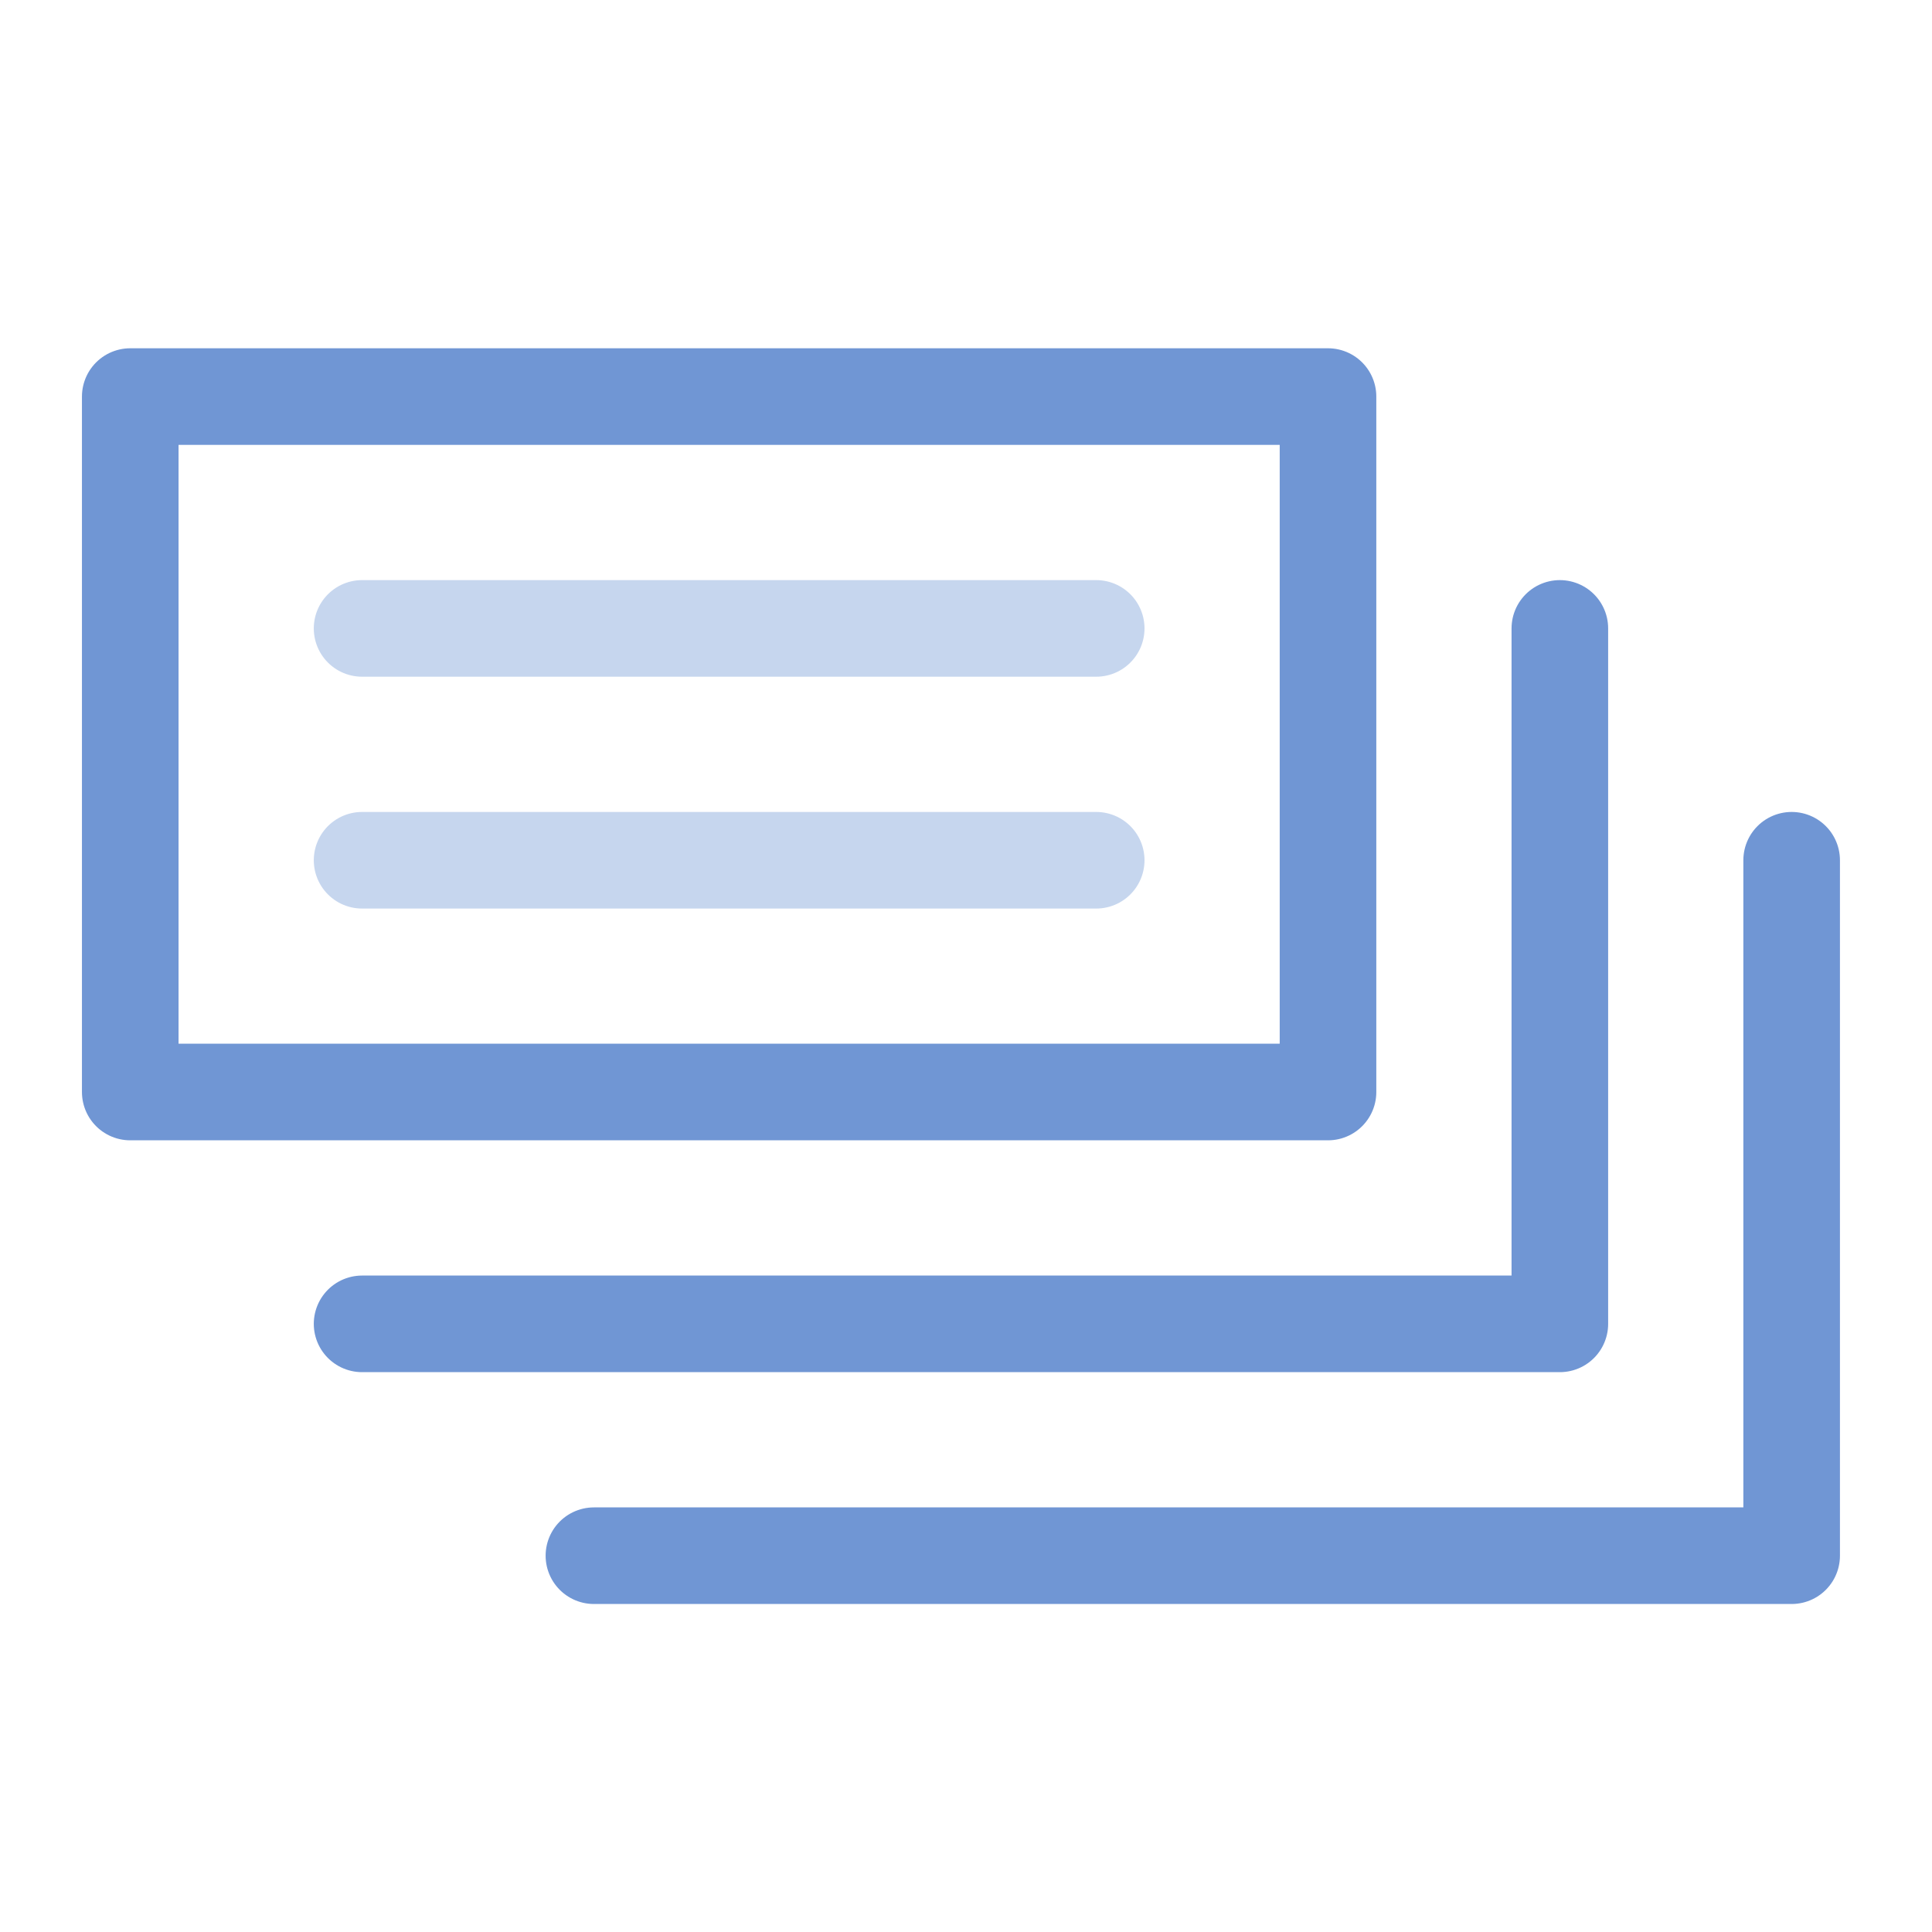 <?xml version="1.0" encoding="utf-8"?>
<!-- Generator: Adobe Illustrator 21.0.0, SVG Export Plug-In . SVG Version: 6.00 Build 0)  -->
<svg version="1.1"
	 id="svg16530" xmlns:cc="http://creativecommons.org/ns#" xmlns:dc="http://purl.org/dc/elements/1.1/" xmlns:rdf="http://www.w3.org/1999/02/22-rdf-syntax-ns#" xmlns:svg="http://www.w3.org/2000/svg"
	 xmlns="http://www.w3.org/2000/svg" xmlns:xlink="http://www.w3.org/1999/xlink" x="0px" y="0px" viewBox="-1012.5 289.501 40 40"
	 enable-background="new -1012.5 289.501 40 40" xml:space="preserve">
<g id="g11590_1_" transform="translate(-177,-21440.999)">
	<g id="g11603_1_" transform="matrix(0.8,0,0,0.8,2245.767,3671.853)">
		<rect id="rect11605_1_" x="-3851.713" y="22574.072" fill="#FF00FF" fill-opacity="0" width="49.998" height="49.997"/>
		<g id="g11607_1_" transform="translate(-8,-2)">
			<path id="path11609_1_" fill="none" stroke="#7096D4" stroke-width="2.5" stroke-linecap="round" stroke-linejoin="round" d="
				M-3840.213,22603.57v-17.998h30.998v17.998H-3840.213z"/>
			<path id="path11611_1_" fill="none" stroke="#C6D6EE" stroke-width="2.5" stroke-linecap="round" d="M-3834.213,22597.572h18.999
				 M-3834.213,22591.572h18.999"/>
			<path id="path11613_1_" fill="none" stroke="#7096D4" stroke-width="2.5" stroke-linecap="round" stroke-linejoin="round" d="
				M-3803.215,22591.572v17.998h-30.998"/>
			<path id="path11615_1_" fill="none" stroke="#7096D4" stroke-width="2.5" stroke-linecap="round" stroke-linejoin="round" d="
				M-3797.216,22597.572v17.998h-30.997"/>
		</g>
	</g>
</g>
</svg>
